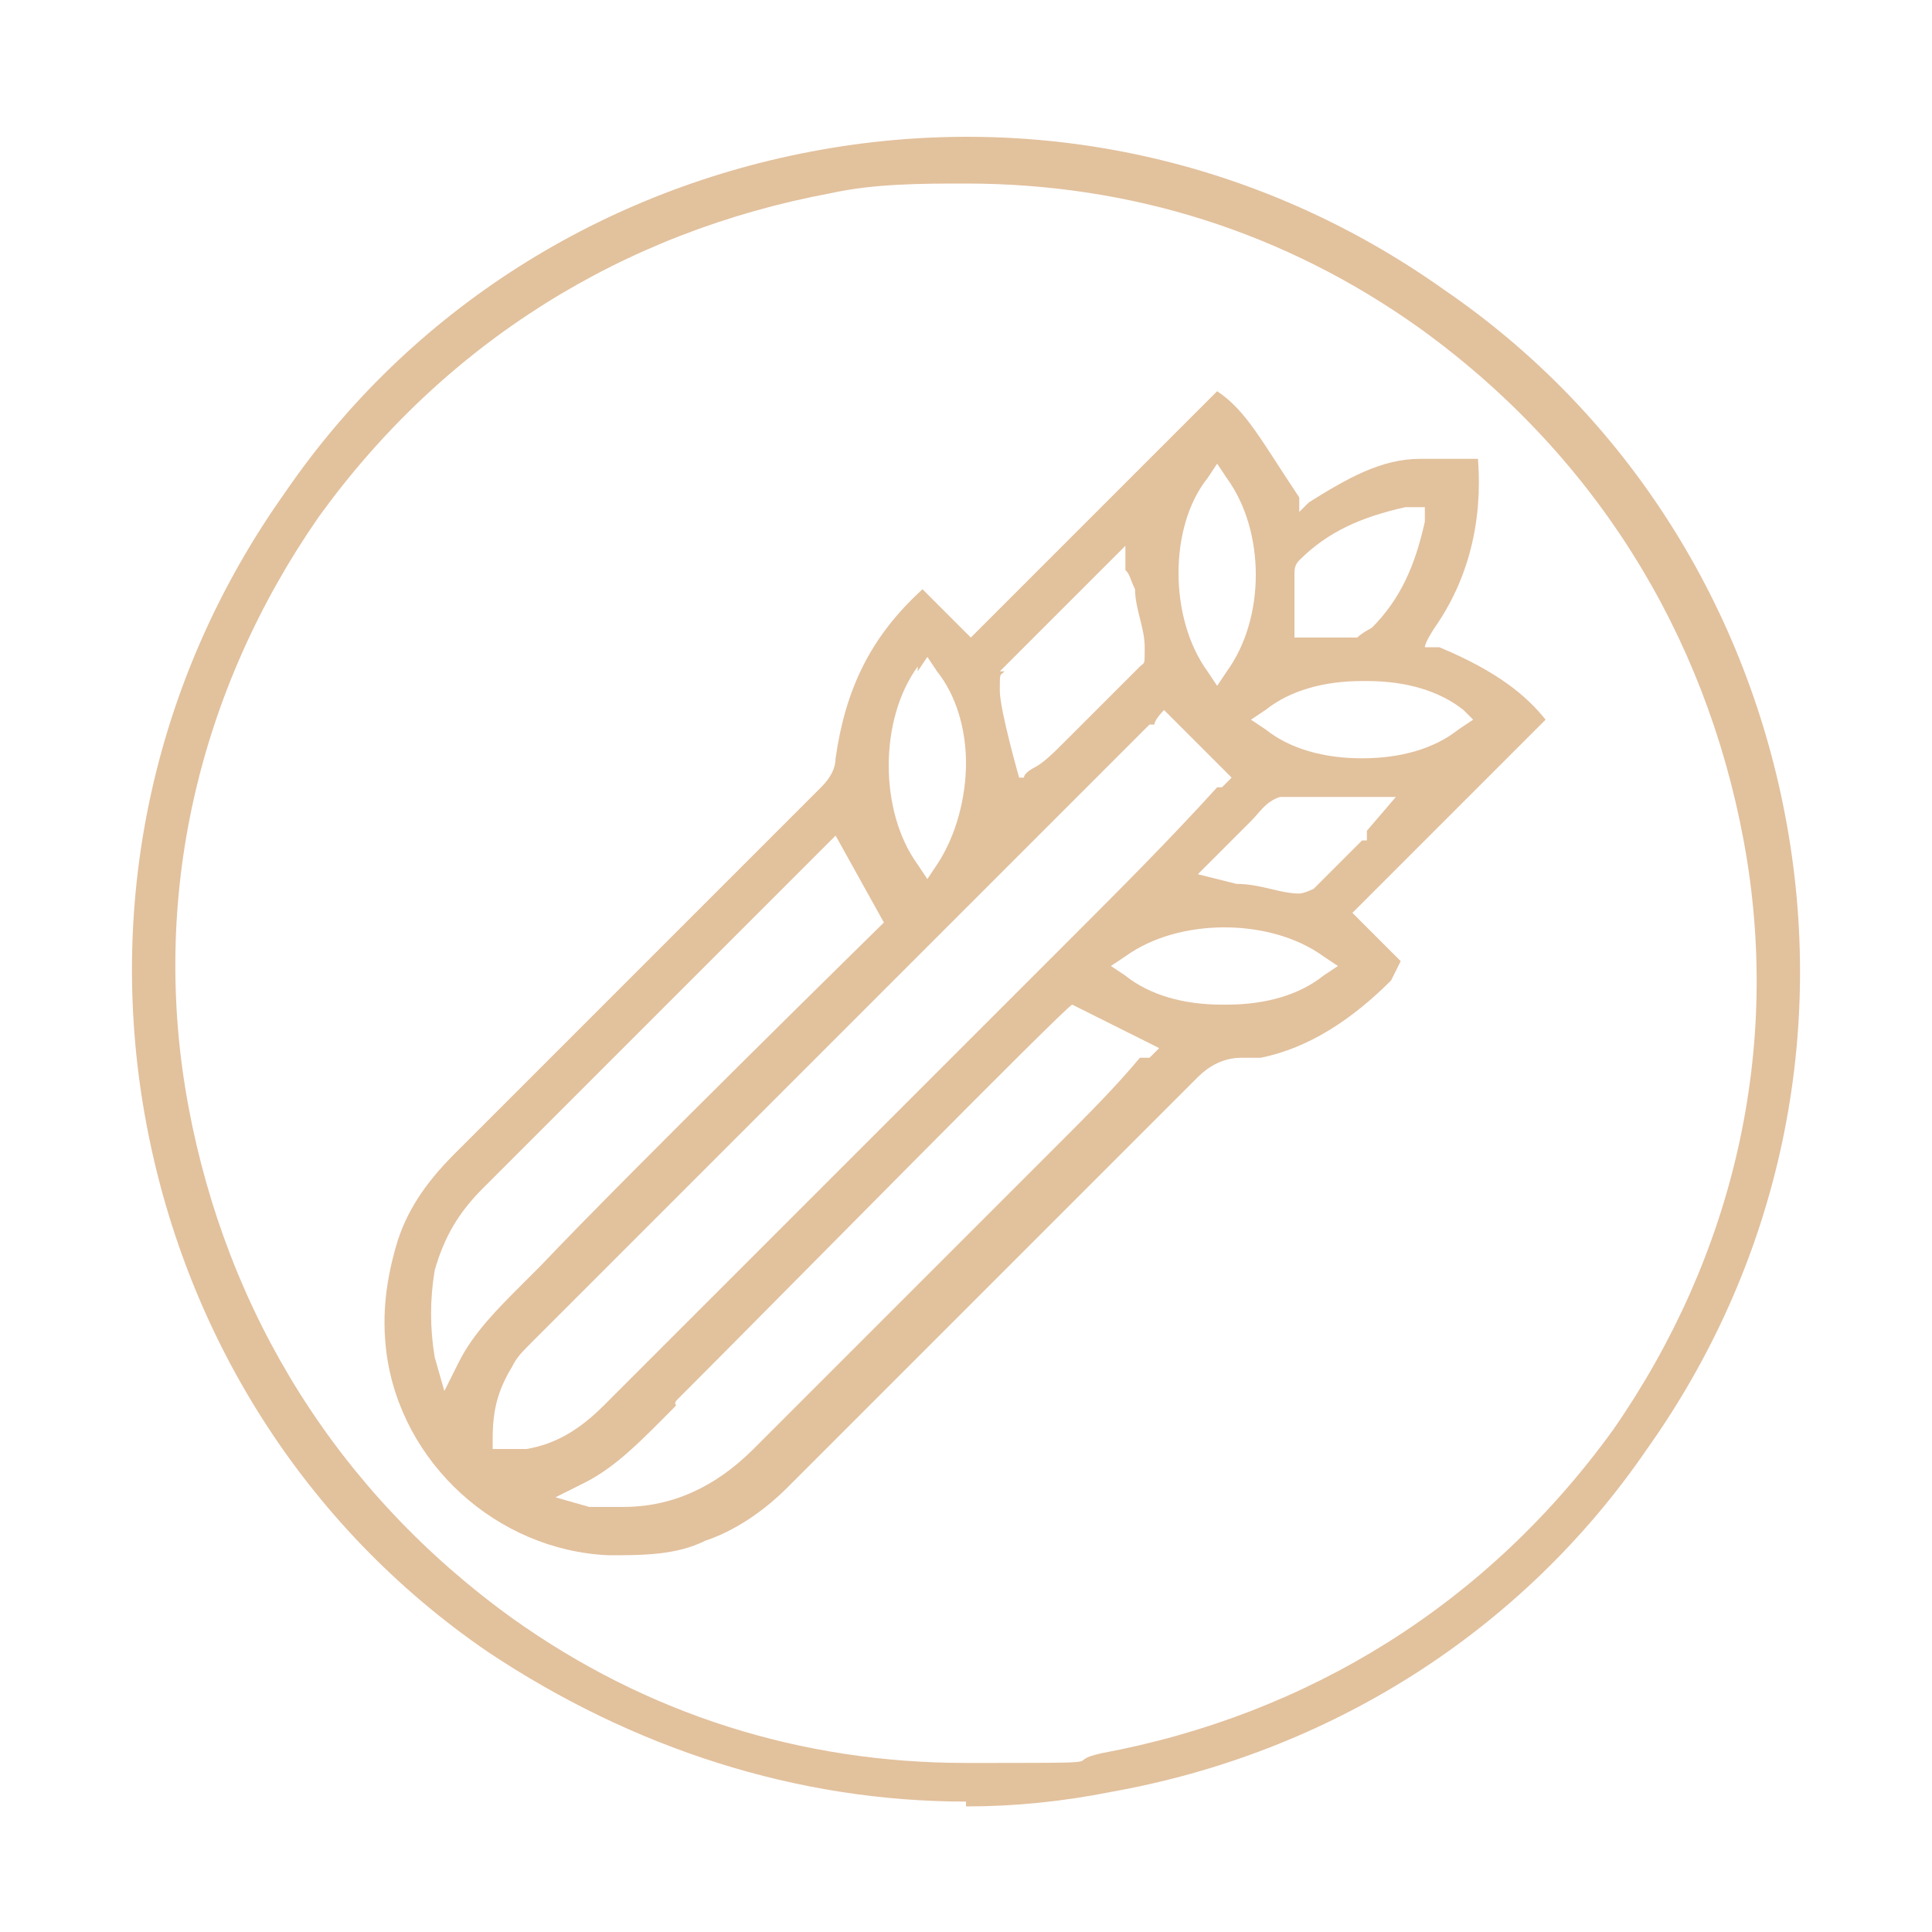 <?xml version="1.0" encoding="UTF-8"?>
<svg id="Layer_1" data-name="Layer 1" xmlns="http://www.w3.org/2000/svg" version="1.1" viewBox="0 0 40 40">
  <defs>
    <style>
      .cls-1 {
        fill: #e2c19d;
        stroke-width: 0px;
      }
    </style>
  </defs>
  <path class="cls-1" d="M20,37.3c-3.5,0-6.9-1.1-9.9-3.1-3.8-2.6-6.3-6.6-7.1-11.1-.8-4.5.2-9.1,2.9-12.9,2.6-3.8,6.6-6.3,11.1-7.1,4.5-.8,9.1.2,12.9,2.9,3.8,2.6,6.3,6.6,7.1,11.1.8,4.5-.2,9.1-2.9,12.9-2.6,3.8-6.6,6.3-11.1,7.1-1,.2-2,.3-3,.3h0ZM20,3.8c-.9,0-1.9,0-2.8.2-4.3.8-8,3.1-10.6,6.7-2.5,3.6-3.5,7.9-2.7,12.2s3.1,8,6.7,10.6c2.8,2,6,3,9.4,3s1.9,0,2.8-.2c4.3-.8,8-3.1,10.6-6.7,2.5-3.6,3.5-7.9,2.7-12.2-.8-4.3-3.1-8-6.7-10.6-2.8-2-6-3-9.4-3Z"/>
  <g>
    <polygon class="cls-1" points="18.9 19.1 18.9 19.1 18.9 19.1 18.9 19.1"/>
    <g>
      <path class="cls-1" d="M29,19.9l-1-1,4-4c-.4-.5-1-1-2.2-1.5h-.3c0-.1.2-.4.2-.4.7-1,1-2.2.9-3.5h-1.2c-.8,0-1.5.4-2.3.9l-.2.2v-.3c-.8-1.2-1.1-1.8-1.7-2.2l-5.1,5.1-1-1c-1.1,1-1.6,2.1-1.8,3.5,0,.2-.1.4-.3.6-2.4,2.4-4.8,4.8-7.1,7.1l-.5.5c-.6.6-1,1.2-1.2,1.9-.2.7-.3,1.4-.2,2.2.3,2.3,2.3,4.1,4.6,4.2.7,0,1.4,0,2-.3.6-.2,1.2-.6,1.7-1.1l1.4-1.4,7.1-7.1c.2-.2.5-.4.9-.4h.4c1-.2,1.9-.8,2.7-1.6l.2-.4ZM28.2,17.4h0l-1,1s-.2.1-.3.1,0,0,0,0c-.4,0-.8-.2-1.3-.2l-.8-.2.5-.5.4-.4.2-.2c.2-.2.3-.4.6-.5h2.4l-.6.7v.2ZM26.8,12.8v-.9c0-.1,0-.2.1-.3.6-.6,1.3-.9,2.2-1.1h.4v.3c-.2.9-.5,1.6-1.1,2.2,0,0-.2.1-.3.2h-1.3v-.5h0ZM28.3,14.1h0c.8,0,1.5.2,2,.6l.2.2-.3.2c-.5.4-1.2.6-2,.6s-1.5-.2-2-.6l-.3-.2.3-.2c.5-.4,1.2-.6,2-.6h0ZM25,9.9l.2-.3.2.3c.8,1.1.8,2.9,0,4l-.2.3-.2-.3c-.8-1.1-.8-3,0-4ZM20.7,13.9c.6-.6,1.3-1.3,1.9-1.9l.7-.7v.5c.1.1.1.2.2.4,0,.4.2.8.2,1.2s0,.3-.1.4c-.3.3-.9.9-1.5,1.5-.3.3-.5.5-.7.6,0,0-.2.1-.2.2h-.1c-.1,0,0,0,0,0h0s-.4-1.4-.4-1.8,0-.3.1-.4h-.1ZM19,13.9l.2-.3.2.3c.4.5.6,1.2.6,1.9s-.2,1.5-.6,2.1l-.2.3-.2-.3c-.8-1.1-.8-3,0-4.1h0ZM9.2,28.8l-.2-.7c-.1-.6-.1-1.2,0-1.8.2-.7.5-1.2,1-1.7,1.9-1.9,3.8-3.8,5.6-5.6l1.5-1.5h0l.2-.2,1,1.8h0s-5.3,5.2-7.1,7.1c-.1.1-.3.3-.4.4-.5.5-1,1-1.3,1.6l-.3.6ZM10.6,30h-.4v-.2c0-.6.1-1,.4-1.5.1-.2.2-.3.4-.5,4.1-4.1,8.3-8.3,12.3-12.3l.5-.5h.1c0-.1.2-.3.2-.3l1.4,1.4-.2.2h-.1c-1,1.1-2,2.1-3,3.1l-.2.2-9.5,9.5c-.5.5-1,.8-1.6.9h-.3ZM23.7,21.9h-.1c-.5.6-1.1,1.2-1.6,1.7l-.4.4-6,6c-.8.8-1.7,1.2-2.7,1.2s-.4,0-.6,0h-.1l-.7-.2.6-.3c.6-.3,1.1-.8,1.6-1.3s.2-.2.3-.4c2.2-2.2,8.1-8.2,8.2-8.2h0l1.8.9-.2.2h0ZM25.3,20.8h0c-.8,0-1.5-.2-2-.6l-.3-.2.3-.2c1.1-.8,3-.8,4.1,0l.3.2-.3.2c-.5.4-1.2.6-2,.6h-.1Z"/>
      <polygon class="cls-1" points="18.9 19.1 18.9 19.1 18.9 19.1 18.9 19.1"/>
    </g>
  </g>
</svg>